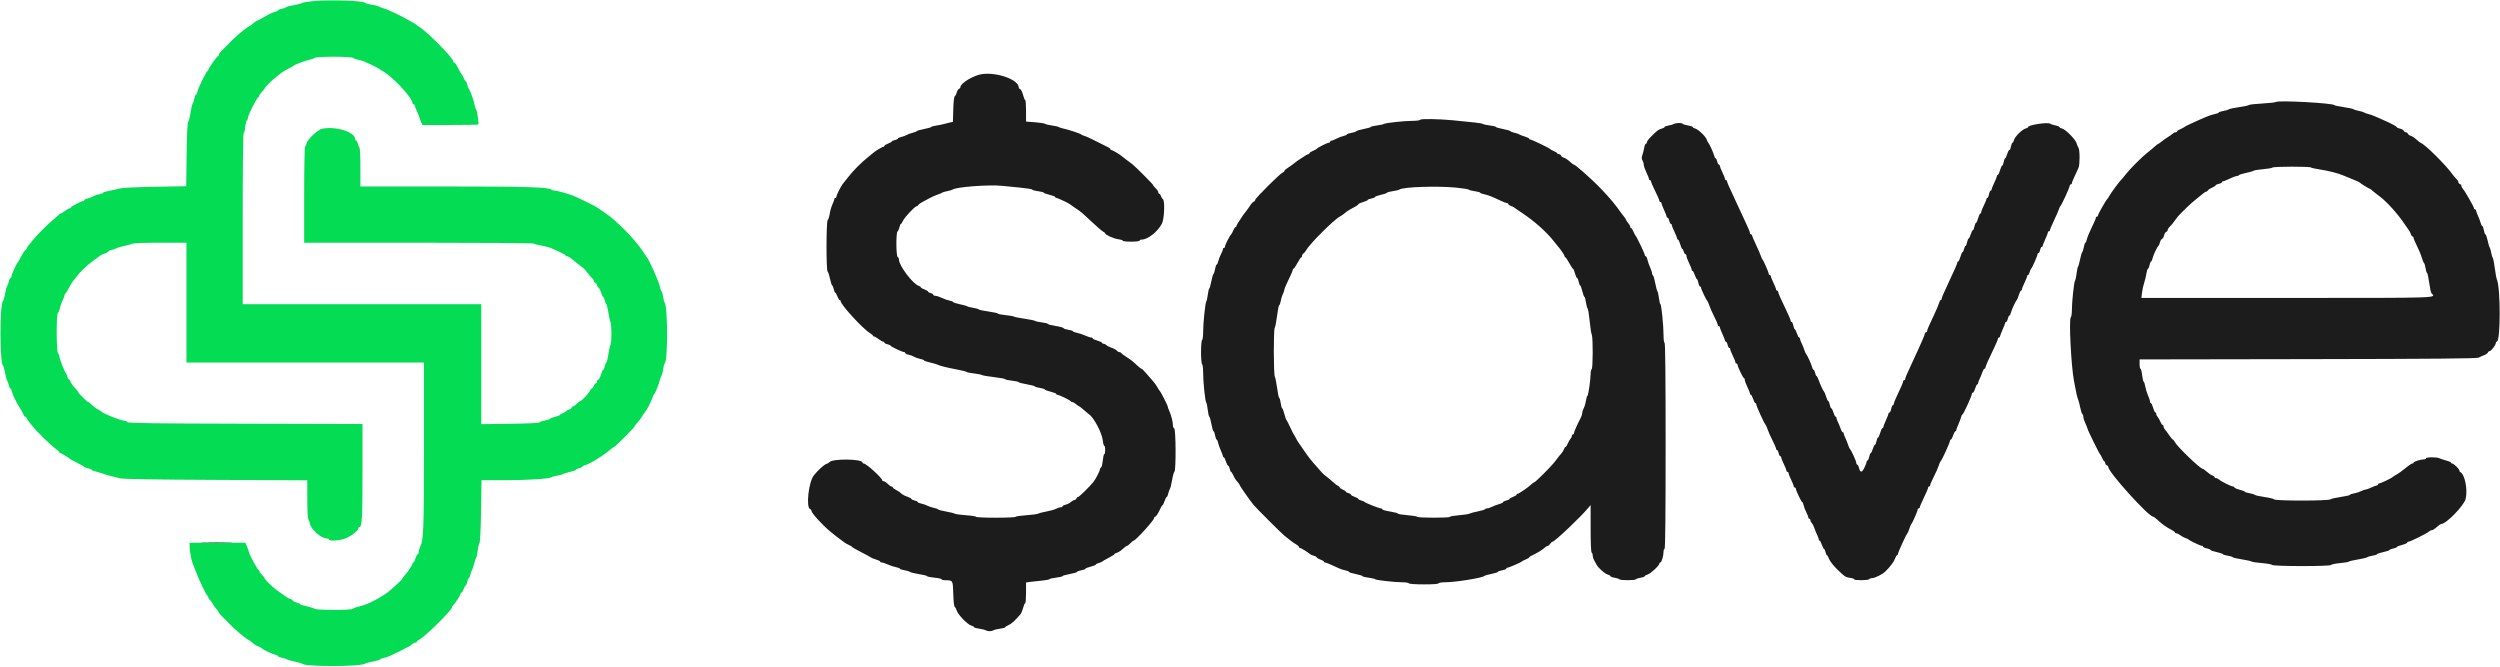 <svg id="svg" version="1.1" xmlns="http://www.w3.org/2000/svg" xmlns:xlink="http://www.w3.org/1999/xlink" width="400" height="106.776" viewBox="0, 0, 400,106.776"><g id="svgg"><path id="path0" d="M49.921 0.198 C 49.098 0.282,48.386 0.409,48.338 0.479 C 48.289 0.549,47.706 0.702,47.042 0.818 C 46.378 0.935,45.798 1.090,45.752 1.163 C 45.707 1.236,45.407 1.345,45.085 1.405 C 44.763 1.466,44.500 1.577,44.500 1.653 C 44.500 1.729,44.271 1.837,43.992 1.893 C 43.712 1.949,42.977 2.296,42.357 2.664 C 41.737 3.032,41.173 3.333,41.103 3.333 C 41.033 3.333,40.872 3.427,40.744 3.542 C 40.268 3.968,40.052 4.127,39.667 4.333 C 39.104 4.634,37.178 6.305,36.521 7.062 C 36.372 7.233,35.969 7.639,35.625 7.964 C 35.281 8.288,35.000 8.654,35.000 8.777 C 35.000 8.900,34.939 9.000,34.865 9.000 C 34.712 9.000,33.333 10.949,33.333 11.165 C 33.333 11.242,33.271 11.331,33.194 11.361 C 32.993 11.442,31.719 14.050,31.586 14.654 C 31.524 14.936,31.413 15.167,31.339 15.167 C 31.264 15.167,31.151 15.448,31.087 15.792 C 31.023 16.135,30.903 16.498,30.820 16.598 C 30.738 16.698,30.580 17.373,30.470 18.098 C 30.360 18.823,30.192 19.469,30.097 19.533 C 29.986 19.608,29.900 21.473,29.859 24.722 L 29.795 29.793 24.773 29.882 C 21.711 29.937,19.490 30.048,19.083 30.167 C 18.717 30.274,17.985 30.440,17.458 30.537 C 16.931 30.634,16.500 30.769,16.500 30.838 C 16.500 30.907,16.219 31.014,15.875 31.077 C 15.531 31.140,15.099 31.288,14.914 31.407 C 14.730 31.526,14.336 31.676,14.039 31.741 C 13.743 31.807,13.500 31.929,13.500 32.013 C 13.500 32.098,13.414 32.167,13.308 32.167 C 13.019 32.167,11.333 33.050,11.333 33.201 C 11.333 33.274,11.247 33.333,11.141 33.333 C 11.035 33.333,10.702 33.521,10.402 33.750 C 10.101 33.979,9.782 34.167,9.692 34.167 C 9.602 34.167,9.503 34.223,9.472 34.292 C 9.442 34.360,9.073 34.693,8.652 35.030 C 7.761 35.747,5.798 37.703,5.277 38.396 C 5.079 38.660,4.785 39.016,4.625 39.188 C 4.465 39.359,4.333 39.571,4.333 39.658 C 4.333 39.745,4.240 39.877,4.125 39.950 C 3.920 40.081,3.699 40.423,3.179 41.417 C 3.035 41.691,2.878 41.954,2.832 42.000 C 2.621 42.207,1.833 43.951,1.833 44.211 C 1.833 44.370,1.764 44.500,1.680 44.500 C 1.596 44.500,1.474 44.744,1.411 45.042 C 1.347 45.340,1.226 45.669,1.142 45.773 C 1.058 45.878,0.907 46.440,0.805 47.023 C 0.704 47.606,0.556 48.125,0.478 48.176 C -0.048 48.517,-0.048 58.149,0.478 58.491 C 0.556 58.542,0.704 59.060,0.805 59.643 C 0.907 60.227,1.058 60.789,1.142 60.893 C 1.226 60.998,1.347 61.327,1.411 61.625 C 1.474 61.923,1.590 62.167,1.667 62.167 C 1.744 62.167,1.858 62.402,1.922 62.689 C 2.042 63.238,2.562 64.295,3.264 65.417 C 3.493 65.783,3.724 66.215,3.777 66.375 C 3.829 66.535,3.941 66.667,4.025 66.667 C 4.109 66.667,4.225 66.792,4.284 66.946 C 4.343 67.099,4.509 67.353,4.654 67.509 C 4.798 67.666,5.049 67.971,5.210 68.189 C 5.739 68.901,8.068 71.193,8.792 71.714 C 9.181 71.994,9.500 72.285,9.500 72.362 C 9.500 72.438,9.572 72.500,9.659 72.500 C 9.799 72.500,10.785 73.095,11.250 73.459 C 11.342 73.531,11.867 73.814,12.417 74.087 C 12.967 74.360,13.441 74.637,13.470 74.703 C 13.500 74.769,13.781 74.871,14.095 74.930 C 14.410 74.989,14.667 75.096,14.667 75.169 C 14.667 75.241,15.060 75.394,15.542 75.509 C 16.023 75.624,16.529 75.779,16.667 75.852 C 16.804 75.926,17.292 76.069,17.750 76.169 C 18.208 76.270,18.883 76.434,19.250 76.535 C 19.700 76.658,24.664 76.739,34.542 76.784 L 49.167 76.852 49.167 79.916 C 49.167 81.601,49.233 83.021,49.314 83.072 C 49.396 83.122,49.511 83.421,49.570 83.736 C 49.756 84.731,51.393 86.167,52.341 86.167 C 52.520 86.167,52.667 86.242,52.667 86.333 C 52.667 86.598,54.167 86.518,55.111 86.204 C 56.021 85.901,57.333 84.926,57.333 84.554 C 57.333 84.432,57.401 84.333,57.484 84.333 C 57.924 84.333,58.000 83.035,58.000 75.563 L 58.000 67.843 39.222 67.796 C 24.381 67.760,20.430 67.706,20.375 67.542 C 20.337 67.427,20.164 67.333,19.992 67.333 C 19.396 67.333,16.444 66.163,16.167 65.817 C 16.121 65.760,15.858 65.597,15.583 65.456 C 15.308 65.314,14.902 65.004,14.679 64.766 C 14.457 64.528,14.211 64.333,14.133 64.333 C 13.949 64.333,12.500 62.886,12.500 62.702 C 12.500 62.625,12.280 62.352,12.012 62.095 C 11.744 61.838,11.435 61.411,11.325 61.147 C 11.216 60.883,11.068 60.667,10.998 60.667 C 10.927 60.667,10.818 60.461,10.755 60.210 C 10.692 59.959,10.589 59.715,10.526 59.668 C 10.346 59.534,9.500 57.359,9.500 57.030 C 9.500 56.867,9.406 56.640,9.292 56.525 C 9.007 56.240,8.993 50.210,9.276 50.035 C 9.383 49.970,9.522 49.634,9.587 49.289 C 9.652 48.945,9.846 48.386,10.019 48.046 C 10.192 47.707,10.333 47.339,10.333 47.229 C 10.333 47.118,10.390 47.003,10.458 46.972 C 10.527 46.942,10.802 46.504,11.070 46.000 C 11.338 45.496,11.604 45.046,11.662 45.000 C 11.720 44.954,11.989 44.619,12.259 44.256 C 12.899 43.396,13.861 42.485,15.000 41.662 C 15.504 41.297,16.004 40.927,16.111 40.840 C 16.217 40.752,16.496 40.632,16.729 40.574 C 16.962 40.515,17.240 40.362,17.347 40.234 C 17.454 40.105,17.663 40.000,17.812 39.999 C 17.961 39.998,18.286 39.892,18.535 39.762 C 18.783 39.633,19.420 39.439,19.951 39.332 C 20.482 39.225,21.047 39.069,21.206 38.986 C 21.365 38.902,23.371 38.833,25.664 38.833 L 29.833 38.833 29.833 48.417 L 29.833 58.000 48.833 58.000 L 67.833 58.000 67.833 71.343 C 67.833 84.719,67.769 86.446,67.237 87.466 C 67.108 87.714,67.002 88.085,67.001 88.292 C 67.000 88.498,66.928 88.667,66.840 88.667 C 66.752 88.667,66.590 88.967,66.480 89.333 C 66.370 89.700,66.217 90.000,66.140 90.000 C 66.063 90.000,66.000 90.072,66.000 90.159 C 66.000 90.378,65.273 91.484,64.758 92.048 C 64.524 92.304,64.333 92.563,64.333 92.624 C 64.333 92.716,63.484 93.535,62.500 94.391 C 61.267 95.463,58.875 96.728,57.517 97.025 C 57.004 97.137,56.530 97.309,56.464 97.406 C 56.299 97.652,50.632 97.647,50.317 97.400 C 50.189 97.299,49.615 97.120,49.042 97.002 C 48.469 96.884,48.000 96.729,48.000 96.657 C 48.000 96.585,47.780 96.478,47.512 96.419 C 47.243 96.360,46.934 96.204,46.824 96.073 C 46.715 95.941,46.541 95.833,46.437 95.833 C 46.273 95.833,45.581 95.380,44.196 94.367 C 43.581 93.916,42.333 92.676,42.333 92.515 C 42.333 92.434,42.147 92.192,41.920 91.976 C 41.692 91.760,41.504 91.490,41.503 91.375 C 41.501 91.260,41.436 91.167,41.358 91.167 C 41.204 91.167,39.833 88.628,39.833 88.343 C 39.833 88.247,39.703 87.868,39.544 87.501 L 39.255 86.833 34.794 86.833 L 30.333 86.833 30.333 87.394 C 30.333 88.067,30.609 89.620,30.810 90.083 C 30.890 90.267,31.122 90.867,31.325 91.417 C 31.811 92.731,33.013 95.235,33.192 95.306 C 33.270 95.336,33.333 95.464,33.333 95.589 C 33.333 95.714,33.427 95.877,33.542 95.950 C 33.657 96.023,33.860 96.296,33.994 96.556 C 34.129 96.816,34.410 97.214,34.619 97.440 C 34.829 97.666,35.000 97.910,35.000 97.982 C 35.000 98.054,35.281 98.379,35.625 98.703 C 35.969 99.027,36.373 99.433,36.523 99.605 C 37.205 100.386,39.110 102.036,39.684 102.342 C 40.046 102.536,40.256 102.690,40.722 103.103 C 40.838 103.206,41.097 103.342,41.298 103.406 C 41.500 103.470,41.759 103.611,41.874 103.719 C 42.157 103.986,43.476 104.617,44.042 104.757 C 44.294 104.819,44.500 104.928,44.500 105.000 C 44.500 105.071,44.781 105.182,45.125 105.246 C 45.469 105.311,45.825 105.425,45.917 105.500 C 46.008 105.575,46.571 105.735,47.167 105.855 C 47.762 105.974,48.289 106.126,48.337 106.193 C 48.700 106.696,57.765 106.687,58.406 106.183 C 58.504 106.107,59.090 105.951,59.708 105.836 C 60.327 105.722,60.833 105.572,60.833 105.502 C 60.833 105.432,61.077 105.328,61.375 105.270 C 61.927 105.164,62.169 105.063,63.895 104.225 C 65.291 103.547,65.717 103.306,65.969 103.055 C 66.091 102.933,66.298 102.833,66.429 102.833 C 66.560 102.833,66.667 102.771,66.667 102.695 C 66.667 102.619,66.869 102.450,67.116 102.320 C 68.069 101.818,72.333 97.595,72.333 97.152 C 72.333 97.082,72.427 96.925,72.542 96.804 C 72.930 96.393,73.667 95.233,73.667 95.033 C 73.667 94.923,73.737 94.833,73.823 94.833 C 73.908 94.833,74.073 94.571,74.189 94.250 C 74.305 93.929,74.457 93.667,74.526 93.667 C 74.595 93.667,74.701 93.404,74.761 93.083 C 74.821 92.763,74.931 92.500,75.005 92.500 C 75.079 92.500,75.192 92.256,75.256 91.958 C 75.320 91.660,75.433 91.341,75.507 91.248 C 75.581 91.155,75.733 90.705,75.845 90.248 C 75.957 89.791,76.110 89.337,76.186 89.239 C 76.261 89.141,76.373 88.616,76.434 88.072 C 76.495 87.528,76.623 86.985,76.719 86.864 C 76.826 86.729,76.921 84.766,76.968 81.739 L 77.044 76.833 80.730 76.833 C 84.418 76.833,87.910 76.608,88.241 76.350 C 88.337 76.274,88.750 76.161,89.158 76.099 C 89.566 76.036,89.979 75.926,90.075 75.854 C 90.171 75.782,90.681 75.623,91.208 75.501 C 91.735 75.380,92.167 75.223,92.167 75.153 C 92.167 75.084,92.392 74.977,92.667 74.917 C 92.942 74.856,93.167 74.746,93.167 74.671 C 93.167 74.597,93.368 74.486,93.614 74.424 C 94.426 74.220,96.604 72.854,97.875 71.753 C 98.035 71.614,98.213 71.500,98.270 71.500 C 98.409 71.500,101.500 68.417,101.500 68.277 C 101.500 68.216,101.631 68.022,101.792 67.845 C 102.254 67.336,102.421 67.114,102.933 66.324 C 103.197 65.917,103.453 65.546,103.501 65.500 C 103.647 65.360,104.500 63.532,104.500 63.358 C 104.500 63.268,104.556 63.169,104.625 63.139 C 104.777 63.071,105.440 61.443,105.599 60.750 C 105.661 60.475,105.777 60.167,105.856 60.067 C 105.935 59.966,106.049 59.516,106.109 59.067 C 106.169 58.617,106.279 58.210,106.353 58.160 C 106.862 57.824,106.858 49.070,106.349 48.427 C 106.272 48.330,106.157 47.895,106.095 47.462 C 106.032 47.029,105.919 46.636,105.843 46.589 C 105.767 46.542,105.656 46.244,105.596 45.926 C 105.447 45.133,103.852 41.509,103.501 41.167 C 103.454 41.121,103.146 40.671,102.817 40.167 C 101.580 38.276,98.645 35.291,96.833 34.083 C 96.146 33.625,95.546 33.212,95.500 33.166 C 95.405 33.069,92.669 31.719,91.917 31.397 C 91.139 31.064,89.150 30.500,88.755 30.500 C 88.560 30.500,88.329 30.429,88.242 30.343 C 87.841 29.946,84.060 29.833,71.149 29.833 L 57.667 29.833 57.667 26.760 C 57.667 25.061,57.598 23.644,57.513 23.591 C 57.428 23.539,57.310 23.272,57.250 22.998 C 57.189 22.724,57.071 22.500,56.987 22.500 C 56.902 22.500,56.833 22.400,56.833 22.278 C 56.833 21.122,53.768 20.155,51.526 20.603 C 50.875 20.733,49.231 22.260,49.077 22.877 C 49.015 23.130,48.896 23.378,48.815 23.428 C 48.732 23.479,48.667 26.888,48.667 31.177 L 48.667 38.833 66.967 38.833 C 77.032 38.833,85.338 38.896,85.425 38.973 C 85.512 39.050,86.077 39.200,86.681 39.306 C 87.285 39.411,87.997 39.603,88.264 39.731 C 88.531 39.859,89.144 40.140,89.625 40.356 C 90.106 40.572,90.500 40.805,90.500 40.874 C 90.500 40.943,90.601 41.000,90.724 41.000 C 90.848 41.000,91.111 41.131,91.309 41.292 C 91.508 41.452,91.860 41.733,92.093 41.917 C 92.326 42.100,92.682 42.388,92.883 42.556 C 93.085 42.725,93.325 42.912,93.418 42.973 C 93.510 43.034,93.806 43.383,94.075 43.750 C 94.345 44.117,94.663 44.477,94.782 44.550 C 94.902 44.623,95.000 44.794,95.000 44.930 C 95.000 45.066,95.112 45.220,95.250 45.273 C 95.388 45.326,95.500 45.464,95.500 45.581 C 95.500 45.697,95.612 45.886,95.749 45.999 C 95.886 46.113,96.086 46.497,96.192 46.853 C 96.299 47.209,96.443 47.500,96.513 47.500 C 96.583 47.500,96.693 47.744,96.758 48.042 C 96.822 48.340,96.937 48.623,97.013 48.672 C 97.089 48.720,97.235 49.320,97.338 50.005 C 97.440 50.690,97.594 51.380,97.679 51.539 C 97.877 51.910,97.881 54.745,97.684 55.127 C 97.602 55.286,97.450 55.976,97.345 56.660 C 97.241 57.344,97.093 57.944,97.015 57.994 C 96.938 58.043,96.822 58.327,96.758 58.625 C 96.693 58.923,96.581 59.167,96.508 59.167 C 96.436 59.167,96.284 59.499,96.170 59.906 C 96.056 60.313,95.859 60.685,95.731 60.734 C 95.604 60.783,95.500 60.938,95.500 61.078 C 95.500 61.218,95.423 61.333,95.329 61.333 C 95.235 61.333,95.087 61.521,95.000 61.750 C 94.913 61.979,94.770 62.167,94.682 62.167 C 94.594 62.167,94.479 62.298,94.427 62.458 C 94.309 62.819,93.071 64.167,92.858 64.167 C 92.772 64.167,92.525 64.353,92.309 64.580 C 92.093 64.808,91.831 64.996,91.726 64.997 C 91.621 64.999,91.492 65.112,91.440 65.250 C 91.387 65.387,91.240 65.500,91.114 65.500 C 90.988 65.500,90.711 65.650,90.500 65.833 C 90.289 66.017,90.015 66.167,89.891 66.167 C 89.768 66.167,89.667 66.235,89.667 66.318 C 89.667 66.401,89.292 66.565,88.833 66.683 C 88.375 66.800,88.000 66.951,88.000 67.017 C 88.000 67.083,87.681 67.190,87.292 67.254 C 86.902 67.318,86.478 67.456,86.350 67.561 C 86.192 67.688,84.634 67.769,81.558 67.807 L 77.000 67.865 77.000 58.266 L 77.000 48.667 57.917 48.667 L 38.833 48.667 38.833 35.000 C 38.833 27.351,38.897 21.333,38.978 21.333 C 39.058 21.333,39.174 20.886,39.236 20.338 C 39.298 19.791,39.420 19.299,39.508 19.245 C 39.595 19.191,39.667 19.003,39.667 18.828 C 39.667 18.459,41.117 15.611,41.347 15.528 C 41.431 15.497,41.501 15.385,41.503 15.278 C 41.504 15.171,41.692 14.907,41.920 14.691 C 42.147 14.475,42.333 14.240,42.333 14.169 C 42.333 13.990,43.532 12.807,44.291 12.237 C 44.635 11.979,44.954 11.726,45.000 11.675 C 45.092 11.574,45.645 11.250,46.417 10.845 C 46.691 10.701,46.954 10.545,47.000 10.498 C 47.165 10.330,48.929 9.670,49.500 9.563 C 49.821 9.502,50.189 9.370,50.317 9.268 C 50.642 9.012,56.198 9.015,56.516 9.272 C 56.645 9.376,57.012 9.512,57.333 9.574 C 57.654 9.636,58.067 9.749,58.250 9.825 C 59.008 10.142,60.589 10.921,60.667 11.016 C 60.712 11.072,60.946 11.223,61.186 11.351 C 62.756 12.187,66.000 15.655,66.000 16.496 C 66.000 16.590,66.075 16.667,66.167 16.667 C 66.258 16.667,66.333 16.739,66.333 16.828 C 66.333 16.917,66.521 17.400,66.750 17.901 C 66.979 18.402,67.167 18.877,67.167 18.956 C 67.167 19.035,67.260 19.302,67.375 19.549 L 67.583 19.997 72.014 19.999 C 74.451 19.999,76.482 19.963,76.527 19.917 C 76.648 19.796,76.332 17.603,76.178 17.502 C 76.107 17.455,75.996 17.117,75.932 16.750 C 75.812 16.063,75.168 14.315,74.981 14.167 C 74.923 14.121,74.822 13.840,74.758 13.542 C 74.693 13.244,74.589 13.000,74.527 13.000 C 74.465 13.000,74.309 12.756,74.179 12.458 C 74.049 12.160,73.898 11.879,73.843 11.833 C 73.788 11.787,73.647 11.563,73.530 11.333 C 73.005 10.306,72.805 10.000,72.658 10.000 C 72.571 10.000,72.500 9.904,72.500 9.786 C 72.500 9.250,68.235 4.954,67.019 4.264 C 66.871 4.180,66.712 4.062,66.667 4.002 C 66.621 3.942,66.471 3.838,66.333 3.772 C 66.196 3.705,65.783 3.469,65.417 3.247 C 64.397 2.631,61.649 1.333,61.363 1.333 C 61.276 1.333,60.999 1.227,60.747 1.096 C 60.496 0.965,59.906 0.806,59.437 0.742 C 58.967 0.679,58.545 0.566,58.498 0.493 C 58.246 0.097,52.754 -0.092,49.921 0.198 " stroke="none" fill="#04dc54" fill-rule="evenodd"></path><path id="path1" d="M157.167 11.848 C 155.832 12.020,153.667 13.306,153.667 13.928 C 153.667 14.040,153.564 14.170,153.438 14.219 C 153.312 14.267,153.156 14.518,153.092 14.777 C 153.027 15.035,152.886 15.301,152.778 15.367 C 152.653 15.445,152.562 16.201,152.524 17.495 L 152.465 19.502 152.024 19.590 C 151.782 19.639,151.358 19.746,151.083 19.828 C 150.808 19.911,150.227 20.029,149.792 20.092 C 149.356 20.154,149.000 20.254,149.000 20.314 C 149.000 20.375,148.496 20.520,147.880 20.636 C 147.264 20.753,146.720 20.911,146.672 20.987 C 146.623 21.063,146.322 21.182,146.002 21.251 C 145.683 21.320,145.270 21.472,145.086 21.589 C 144.901 21.705,144.506 21.851,144.208 21.914 C 143.910 21.976,143.667 22.090,143.667 22.167 C 143.667 22.244,143.442 22.356,143.167 22.417 C 142.892 22.477,142.667 22.580,142.667 22.646 C 142.667 22.712,142.404 22.861,142.083 22.977 C 141.762 23.093,141.500 23.258,141.500 23.344 C 141.500 23.430,141.410 23.500,141.301 23.500 C 141.132 23.500,139.929 24.236,139.667 24.500 C 139.621 24.546,139.246 24.855,138.833 25.188 C 137.722 26.084,136.595 27.218,135.745 28.294 C 135.329 28.820,134.916 29.342,134.826 29.454 C 134.525 29.828,133.833 31.213,133.833 31.441 C 133.833 31.565,133.758 31.667,133.667 31.667 C 133.575 31.667,133.500 31.746,133.500 31.842 C 133.500 31.939,133.357 32.333,133.182 32.717 C 133.008 33.102,132.810 33.792,132.743 34.250 C 132.675 34.708,132.537 35.137,132.435 35.202 C 132.188 35.361,132.175 43.293,132.421 43.464 C 132.515 43.530,132.683 44.028,132.794 44.572 C 132.905 45.116,133.062 45.603,133.143 45.655 C 133.225 45.707,133.344 45.994,133.409 46.292 C 133.474 46.590,133.580 46.833,133.646 46.833 C 133.712 46.833,133.861 47.096,133.977 47.417 C 134.093 47.737,134.258 48.000,134.344 48.000 C 134.430 48.000,134.500 48.078,134.500 48.174 C 134.500 48.737,138.063 52.624,139.189 53.290 C 139.452 53.445,139.667 53.631,139.667 53.703 C 139.667 53.775,139.747 53.833,139.844 53.833 C 139.942 53.833,140.268 54.021,140.569 54.250 C 140.869 54.479,141.201 54.667,141.307 54.667 C 141.413 54.667,141.500 54.736,141.500 54.820 C 141.500 54.904,141.725 55.023,142.000 55.083 C 142.275 55.144,142.500 55.250,142.500 55.318 C 142.500 55.452,144.379 56.333,144.664 56.333 C 144.757 56.333,144.833 56.402,144.833 56.487 C 144.833 56.571,145.077 56.691,145.375 56.753 C 145.673 56.815,146.074 56.966,146.267 57.088 C 146.460 57.209,146.891 57.360,147.226 57.423 C 147.560 57.486,147.833 57.592,147.833 57.659 C 147.833 57.726,148.261 57.876,148.783 57.993 C 149.306 58.110,149.850 58.267,149.992 58.341 C 150.357 58.534,151.519 58.823,153.167 59.131 C 153.946 59.277,154.621 59.448,154.667 59.512 C 154.712 59.575,155.237 59.681,155.833 59.749 C 156.429 59.816,156.992 59.929,157.083 60.000 C 157.175 60.071,158.056 60.224,159.042 60.339 C 160.027 60.454,160.833 60.604,160.833 60.671 C 160.833 60.739,161.321 60.847,161.917 60.911 C 162.512 60.974,163.000 61.081,163.000 61.147 C 163.000 61.214,163.561 61.363,164.247 61.478 C 164.932 61.593,165.531 61.749,165.578 61.824 C 165.624 61.900,166.001 62.012,166.415 62.074 C 166.828 62.136,167.167 62.246,167.167 62.317 C 167.167 62.388,167.579 62.546,168.083 62.667 C 168.587 62.788,169.000 62.950,169.000 63.027 C 169.000 63.104,169.080 63.167,169.177 63.167 C 169.443 63.167,171.242 64.036,171.306 64.195 C 171.336 64.271,171.456 64.333,171.572 64.333 C 171.688 64.333,171.955 64.483,172.167 64.667 C 172.378 64.850,172.596 65.000,172.651 65.000 C 172.705 65.000,173.050 65.269,173.417 65.596 C 173.783 65.924,174.161 66.243,174.256 66.305 C 175.012 66.796,176.300 69.240,176.443 70.454 C 176.499 70.938,176.611 71.333,176.690 71.333 C 176.769 71.333,176.833 71.633,176.833 72.000 C 176.833 72.367,176.769 72.667,176.690 72.667 C 176.612 72.667,176.499 73.135,176.439 73.708 C 176.379 74.281,176.256 74.775,176.165 74.806 C 176.074 74.836,176.000 74.956,176.000 75.072 C 176.000 75.309,175.285 76.704,174.961 77.099 C 174.288 77.919,172.677 79.500,172.514 79.500 C 172.409 79.500,172.280 79.613,172.227 79.750 C 172.174 79.887,172.038 80.000,171.924 80.000 C 171.811 80.000,171.550 80.145,171.345 80.323 C 171.140 80.501,170.754 80.694,170.486 80.753 C 170.219 80.812,170.000 80.929,170.000 81.013 C 170.000 81.098,169.869 81.167,169.708 81.168 C 169.548 81.168,169.208 81.277,168.954 81.410 C 168.699 81.543,168.024 81.735,167.454 81.837 C 166.883 81.939,166.287 82.092,166.129 82.177 C 165.971 82.262,165.090 82.380,164.171 82.441 C 163.252 82.501,162.500 82.614,162.500 82.692 C 162.500 82.770,161.075 82.833,159.333 82.833 C 157.592 82.833,156.167 82.769,156.167 82.691 C 156.167 82.613,155.440 82.498,154.552 82.436 C 153.664 82.373,152.858 82.262,152.760 82.188 C 152.663 82.114,152.040 81.959,151.376 81.845 C 150.711 81.730,150.131 81.577,150.086 81.504 C 150.041 81.431,149.744 81.322,149.426 81.263 C 149.108 81.203,148.638 81.045,148.382 80.911 C 148.126 80.778,147.673 80.622,147.375 80.566 C 147.077 80.509,146.833 80.402,146.833 80.328 C 146.833 80.254,146.608 80.144,146.333 80.083 C 146.058 80.023,145.833 79.910,145.833 79.833 C 145.833 79.756,145.554 79.600,145.213 79.488 C 144.872 79.375,144.499 79.201,144.385 79.100 C 143.985 78.746,143.746 78.581,143.292 78.347 C 143.040 78.217,142.833 78.048,142.833 77.972 C 142.833 77.896,142.740 77.832,142.625 77.830 C 142.510 77.829,142.240 77.641,142.024 77.414 C 141.808 77.186,141.527 77.000,141.399 77.000 C 141.271 77.000,141.167 76.940,141.167 76.867 C 141.167 76.500,138.615 74.167,138.214 74.167 C 138.096 74.167,138.000 74.098,138.000 74.014 C 138.000 73.401,133.076 73.356,132.684 73.965 C 132.629 74.051,132.404 74.178,132.185 74.246 C 131.843 74.353,130.853 75.261,130.223 76.047 C 129.373 77.106,128.922 81.224,129.630 81.460 C 129.742 81.497,129.833 81.619,129.833 81.730 C 129.833 82.083,131.571 83.998,132.838 85.041 C 133.708 85.757,134.165 86.113,134.497 86.333 C 134.705 86.471,134.959 86.663,135.062 86.760 C 135.165 86.858,135.494 87.045,135.792 87.176 C 136.090 87.307,136.333 87.458,136.333 87.510 C 136.333 87.562,136.990 87.938,137.792 88.344 C 138.594 88.751,139.287 89.131,139.333 89.190 C 139.379 89.249,139.735 89.392,140.125 89.508 C 140.515 89.624,140.833 89.783,140.833 89.860 C 140.833 89.937,140.950 90.000,141.092 90.000 C 141.235 90.000,141.666 90.143,142.051 90.318 C 142.435 90.493,143.031 90.689,143.375 90.753 C 143.719 90.818,144.000 90.927,144.000 90.997 C 144.000 91.067,144.315 91.174,144.700 91.236 C 145.085 91.298,145.485 91.419,145.590 91.505 C 145.694 91.592,146.354 91.752,147.056 91.861 C 147.759 91.970,148.333 92.117,148.333 92.186 C 148.333 92.256,148.858 92.365,149.500 92.428 C 150.142 92.491,150.667 92.608,150.667 92.688 C 150.667 92.768,150.910 92.834,151.208 92.836 C 152.475 92.841,152.459 92.815,152.525 95.021 C 152.562 96.304,152.653 97.055,152.778 97.133 C 152.886 97.199,153.025 97.459,153.088 97.710 C 153.237 98.302,154.836 99.953,155.398 100.094 C 155.638 100.154,155.833 100.265,155.833 100.341 C 155.833 100.417,156.190 100.526,156.625 100.582 C 157.060 100.638,157.547 100.755,157.706 100.842 C 158.076 101.044,158.591 101.044,158.961 100.842 C 159.120 100.755,159.606 100.638,160.042 100.582 C 160.477 100.526,160.833 100.427,160.833 100.364 C 160.833 100.300,161.077 100.142,161.375 100.011 C 161.840 99.808,162.443 99.257,163.290 98.261 C 163.404 98.127,163.588 97.676,163.699 97.259 C 163.811 96.842,163.962 96.500,164.035 96.500 C 164.107 96.500,164.167 95.757,164.167 94.848 L 164.167 93.196 164.792 93.105 C 165.135 93.055,165.961 92.966,166.626 92.907 C 167.291 92.848,167.872 92.739,167.917 92.666 C 167.962 92.593,168.450 92.481,169.000 92.417 C 169.550 92.353,170.000 92.245,170.000 92.177 C 170.000 92.109,170.525 91.960,171.167 91.845 C 171.808 91.730,172.333 91.575,172.333 91.500 C 172.333 91.424,172.633 91.312,173.000 91.250 C 173.367 91.188,173.667 91.076,173.667 91.002 C 173.667 90.928,174.042 90.777,174.500 90.667 C 174.958 90.557,175.333 90.407,175.333 90.335 C 175.333 90.262,175.539 90.151,175.790 90.088 C 176.041 90.025,176.285 89.923,176.332 89.862 C 176.378 89.800,176.848 89.528,177.375 89.256 C 177.902 88.984,178.333 88.711,178.333 88.649 C 178.333 88.587,178.502 88.493,178.708 88.441 C 178.915 88.388,179.332 88.118,179.635 87.839 C 179.939 87.561,180.250 87.333,180.326 87.333 C 180.403 87.333,180.642 87.147,180.858 86.920 C 181.073 86.692,181.309 86.504,181.381 86.503 C 181.694 86.496,184.667 83.219,184.667 82.881 C 184.667 82.763,184.738 82.667,184.824 82.667 C 184.983 82.667,185.317 82.142,185.700 81.292 C 185.813 81.040,185.953 80.833,186.010 80.833 C 186.067 80.833,186.212 80.533,186.333 80.167 C 186.454 79.800,186.610 79.500,186.680 79.500 C 186.750 79.500,186.859 79.256,186.923 78.958 C 186.986 78.660,187.103 78.337,187.181 78.239 C 187.260 78.141,187.417 77.503,187.531 76.822 C 187.645 76.141,187.815 75.530,187.910 75.465 C 188.175 75.282,188.141 68.630,187.874 68.541 C 187.760 68.503,187.666 68.272,187.666 68.028 C 187.665 67.482,187.393 66.428,187.073 65.725 C 186.941 65.436,186.833 65.128,186.833 65.040 C 186.833 64.851,185.686 62.622,185.526 62.500 C 185.466 62.454,185.306 62.204,185.172 61.943 C 185.037 61.683,184.700 61.219,184.422 60.912 C 184.144 60.606,183.659 60.050,183.343 59.677 C 183.028 59.305,182.712 59.000,182.640 59.000 C 182.569 59.000,182.253 58.756,181.937 58.458 C 181.203 57.766,181.054 57.649,180.158 57.066 C 179.750 56.800,179.392 56.527,179.361 56.458 C 179.331 56.390,179.208 56.333,179.090 56.333 C 178.971 56.333,178.784 56.225,178.674 56.092 C 178.564 55.959,178.200 55.760,177.866 55.650 C 177.532 55.540,177.158 55.349,177.034 55.225 C 176.911 55.101,176.702 55.000,176.571 55.000 C 176.440 55.000,176.333 54.935,176.333 54.855 C 176.333 54.775,175.996 54.615,175.583 54.500 C 175.171 54.385,174.833 54.225,174.833 54.145 C 174.833 54.065,174.717 54.000,174.574 54.000 C 174.432 54.000,174.000 53.857,173.616 53.682 C 173.231 53.507,172.635 53.311,172.292 53.247 C 171.948 53.182,171.667 53.071,171.667 53.000 C 171.667 52.929,171.329 52.821,170.917 52.759 C 170.504 52.697,170.167 52.581,170.167 52.502 C 170.167 52.423,169.604 52.267,168.917 52.156 C 168.229 52.045,167.667 51.898,167.667 51.830 C 167.667 51.761,167.235 51.652,166.708 51.586 C 166.181 51.521,165.675 51.409,165.583 51.337 C 165.492 51.265,164.742 51.111,163.917 50.994 C 163.092 50.877,162.342 50.726,162.250 50.659 C 162.158 50.592,161.540 50.484,160.875 50.418 C 160.210 50.353,159.667 50.243,159.667 50.173 C 159.667 50.104,158.992 49.955,158.168 49.842 C 157.343 49.730,156.631 49.578,156.586 49.505 C 156.541 49.432,156.147 49.319,155.710 49.254 C 155.274 49.189,154.842 49.079,154.750 49.009 C 154.658 48.940,154.115 48.787,153.542 48.669 C 152.969 48.551,152.500 48.398,152.500 48.329 C 152.500 48.260,152.249 48.157,151.942 48.099 C 151.636 48.042,151.077 47.846,150.700 47.664 C 150.324 47.482,149.862 47.333,149.675 47.333 C 149.487 47.333,149.333 47.260,149.333 47.170 C 149.333 47.080,149.146 46.959,148.917 46.902 C 148.688 46.844,148.500 46.735,148.500 46.659 C 148.500 46.584,148.237 46.427,147.917 46.311 C 147.596 46.195,147.333 46.045,147.333 45.978 C 147.333 45.911,147.202 45.814,147.042 45.763 C 146.071 45.455,143.833 42.509,143.833 41.539 C 143.833 41.349,143.744 41.165,143.636 41.129 C 143.369 41.040,143.342 37.202,143.606 37.034 C 143.708 36.970,143.844 36.673,143.909 36.375 C 143.974 36.077,144.077 35.833,144.139 35.833 C 144.201 35.833,144.354 35.603,144.479 35.321 C 144.719 34.779,146.389 33.000,146.658 33.000 C 146.745 33.000,146.877 32.905,146.950 32.788 C 147.023 32.672,147.271 32.483,147.500 32.369 C 147.729 32.256,148.238 31.981,148.630 31.759 C 149.022 31.538,149.622 31.266,149.963 31.156 C 150.304 31.046,150.658 30.898,150.750 30.827 C 150.842 30.755,151.217 30.643,151.583 30.577 C 151.950 30.511,152.325 30.400,152.417 30.330 C 152.967 29.914,158.240 29.516,160.333 29.733 C 160.929 29.794,162.260 29.926,163.292 30.026 C 164.323 30.125,165.167 30.267,165.167 30.341 C 165.167 30.415,165.579 30.528,166.083 30.591 C 166.587 30.654,167.000 30.759,167.000 30.826 C 167.000 30.892,167.412 31.046,167.917 31.167 C 168.421 31.288,168.833 31.450,168.833 31.527 C 168.833 31.604,168.920 31.667,169.025 31.667 C 169.213 31.667,171.003 32.503,171.167 32.667 C 171.213 32.713,171.588 32.976,172.000 33.250 C 173.013 33.925,172.975 33.893,174.685 35.500 C 175.515 36.279,176.338 36.984,176.513 37.067 C 176.689 37.150,176.833 37.274,176.833 37.342 C 176.833 37.571,178.189 38.176,178.932 38.278 C 179.336 38.333,179.667 38.443,179.667 38.523 C 179.667 38.602,180.267 38.667,181.000 38.667 C 181.778 38.667,182.333 38.597,182.333 38.500 C 182.333 38.408,182.486 38.333,182.672 38.333 C 183.649 38.333,185.256 37.059,185.917 35.761 C 186.296 35.015,186.405 32.087,186.062 31.867 C 185.961 31.803,185.826 31.581,185.761 31.375 C 185.697 31.169,185.574 31.000,185.489 31.000 C 185.403 31.000,185.333 30.895,185.333 30.767 C 185.333 30.640,185.147 30.358,184.920 30.142 C 184.692 29.927,184.504 29.690,184.503 29.617 C 184.500 29.492,181.637 26.618,181.144 26.245 C 181.019 26.151,180.617 25.851,180.250 25.579 C 179.883 25.308,179.546 25.047,179.500 24.999 C 179.288 24.781,177.988 24.000,177.837 24.000 C 177.743 24.000,177.667 23.943,177.667 23.873 C 177.667 23.803,177.521 23.672,177.343 23.581 C 174.879 22.329,173.847 21.834,173.500 21.738 C 173.271 21.674,173.046 21.576,173.000 21.519 C 172.888 21.382,170.897 20.719,170.167 20.576 C 169.846 20.513,169.508 20.404,169.417 20.333 C 169.325 20.262,168.837 20.150,168.333 20.083 C 167.829 20.017,167.336 19.897,167.237 19.818 C 167.138 19.738,166.407 19.623,165.612 19.562 L 164.167 19.451 164.167 17.725 C 164.167 16.776,164.106 16.000,164.032 16.000 C 163.957 16.000,163.802 15.631,163.686 15.180 C 163.571 14.729,163.369 14.319,163.238 14.268 C 163.107 14.218,163.000 14.095,163.000 13.994 C 163.000 12.779,159.615 11.533,157.167 11.848 M364.167 16.312 C 364.029 16.391,363.020 16.504,361.925 16.564 C 360.829 16.623,359.892 16.730,359.842 16.802 C 359.791 16.873,359.077 17.026,358.255 17.143 C 357.433 17.259,356.679 17.421,356.580 17.503 C 356.481 17.585,356.085 17.702,355.700 17.764 C 355.315 17.826,355.000 17.933,355.000 18.003 C 355.000 18.073,354.719 18.182,354.375 18.247 C 354.031 18.311,353.412 18.511,353.000 18.691 C 352.587 18.871,352.100 19.083,351.917 19.162 C 350.648 19.711,349.571 20.229,349.500 20.324 C 349.454 20.385,349.173 20.534,348.875 20.655 C 348.577 20.775,348.333 20.940,348.333 21.020 C 348.333 21.101,348.226 21.167,348.095 21.167 C 347.964 21.167,347.758 21.263,347.637 21.381 C 347.516 21.499,347.151 21.758,346.826 21.957 C 346.501 22.156,346.058 22.472,345.842 22.659 C 345.626 22.847,345.402 23.000,345.345 23.000 C 345.288 23.000,344.997 23.223,344.698 23.496 C 344.399 23.769,343.886 24.197,343.559 24.447 C 342.748 25.065,340.695 27.126,340.090 27.929 C 339.819 28.289,339.512 28.658,339.408 28.750 C 339.117 29.006,337.745 30.864,337.501 31.333 C 337.381 31.563,337.232 31.787,337.169 31.833 C 336.982 31.970,335.667 34.293,335.667 34.487 C 335.667 34.586,335.592 34.667,335.500 34.667 C 335.408 34.667,335.333 34.760,335.332 34.875 C 335.332 34.990,335.032 35.683,334.667 36.417 C 334.301 37.150,333.956 37.994,333.899 38.292 C 333.842 38.590,333.736 38.833,333.663 38.833 C 333.589 38.833,333.476 39.152,333.411 39.542 C 333.346 39.931,333.233 40.288,333.161 40.334 C 333.089 40.380,332.932 40.905,332.812 41.501 C 332.692 42.096,332.546 42.621,332.486 42.667 C 332.427 42.712,332.324 43.200,332.256 43.750 C 332.189 44.300,332.074 44.825,332.000 44.917 C 331.839 45.115,331.500 48.333,331.500 49.662 C 331.500 50.178,331.421 50.679,331.325 50.775 C 331.008 51.092,331.374 58.437,331.830 60.917 C 332.183 62.836,332.353 63.602,332.497 63.917 C 332.581 64.100,332.733 64.680,332.836 65.205 C 332.938 65.731,333.092 66.204,333.178 66.257 C 333.263 66.310,333.336 66.517,333.339 66.718 C 333.342 66.919,333.490 67.383,333.667 67.750 C 333.844 68.117,333.991 68.486,333.994 68.572 C 334.001 68.765,335.861 72.553,336.005 72.667 C 336.063 72.712,336.216 72.994,336.346 73.292 C 336.475 73.590,336.638 73.833,336.707 73.833 C 336.777 73.833,336.833 73.948,336.833 74.089 C 336.833 74.229,336.946 74.387,337.083 74.440 C 337.221 74.492,337.333 74.626,337.333 74.737 C 337.333 75.539,343.770 82.667,344.495 82.667 C 344.575 82.667,344.891 82.895,345.196 83.173 C 346.068 83.970,346.550 84.313,347.458 84.782 C 347.756 84.936,348.000 85.123,348.000 85.198 C 348.000 85.272,348.102 85.333,348.228 85.333 C 348.353 85.333,348.634 85.473,348.853 85.644 C 349.071 85.814,349.438 86.012,349.667 86.083 C 349.896 86.154,350.121 86.258,350.167 86.316 C 350.304 86.488,352.072 87.333,352.294 87.333 C 352.407 87.333,352.500 87.400,352.500 87.481 C 352.500 87.563,352.762 87.679,353.083 87.739 C 353.404 87.799,353.667 87.910,353.667 87.985 C 353.667 88.060,354.117 88.217,354.667 88.333 C 355.217 88.450,355.667 88.602,355.667 88.671 C 355.667 88.739,356.002 88.846,356.413 88.907 C 356.823 88.969,357.197 89.081,357.243 89.155 C 357.289 89.230,357.947 89.386,358.705 89.501 C 359.463 89.616,360.160 89.771,360.253 89.844 C 360.346 89.917,361.096 90.030,361.919 90.096 C 362.743 90.161,363.466 90.291,363.527 90.385 C 363.684 90.628,372.810 90.638,372.967 90.396 C 373.031 90.297,373.682 90.162,374.413 90.097 C 375.145 90.032,375.782 89.924,375.830 89.857 C 375.878 89.790,376.517 89.637,377.250 89.518 C 377.983 89.398,378.662 89.236,378.758 89.158 C 378.854 89.079,379.248 88.964,379.633 88.903 C 380.018 88.841,380.333 88.736,380.333 88.668 C 380.333 88.601,380.783 88.450,381.333 88.333 C 381.883 88.217,382.333 88.065,382.333 87.996 C 382.333 87.927,382.596 87.821,382.917 87.761 C 383.238 87.701,383.500 87.594,383.500 87.524 C 383.500 87.454,383.875 87.300,384.333 87.183 C 384.792 87.065,385.167 86.901,385.167 86.818 C 385.167 86.735,385.260 86.667,385.375 86.667 C 385.646 86.667,388.350 85.323,388.637 85.046 C 388.758 84.929,388.953 84.833,389.070 84.833 C 389.257 84.833,389.485 84.678,390.285 84.003 C 390.395 83.910,390.539 83.833,390.603 83.833 C 391.393 83.833,394.245 80.898,394.504 79.818 C 394.864 78.315,394.360 75.834,393.632 75.528 C 393.559 75.497,393.500 75.384,393.500 75.277 C 393.500 75.037,392.598 74.167,392.348 74.167 C 392.248 74.167,392.167 74.101,392.167 74.022 C 392.167 73.942,391.810 73.786,391.375 73.676 C 390.940 73.565,390.453 73.405,390.294 73.321 C 389.904 73.113,388.167 73.124,388.167 73.333 C 388.167 73.425,388.007 73.500,387.811 73.500 C 387.297 73.500,386.167 73.862,386.167 74.026 C 386.167 74.104,386.084 74.167,385.982 74.167 C 385.881 74.167,385.588 74.335,385.332 74.542 C 384.274 75.393,383.767 75.762,383.353 75.983 C 383.113 76.110,382.879 76.261,382.833 76.318 C 382.694 76.489,380.926 77.333,380.706 77.333 C 380.593 77.333,380.500 77.408,380.500 77.500 C 380.500 77.592,380.406 77.669,380.292 77.672 C 380.177 77.675,379.783 77.823,379.417 78.000 C 379.050 78.177,378.637 78.325,378.500 78.329 C 378.363 78.332,378.034 78.448,377.770 78.586 C 377.505 78.724,376.999 78.883,376.645 78.940 C 376.290 78.996,376.000 79.100,376.000 79.171 C 376.000 79.241,375.344 79.393,374.542 79.509 C 373.740 79.624,372.978 79.801,372.849 79.901 C 372.527 80.152,364.035 80.155,363.869 79.903 C 363.804 79.804,363.121 79.636,362.351 79.529 C 361.582 79.422,360.866 79.263,360.760 79.175 C 360.654 79.087,360.252 78.964,359.867 78.903 C 359.482 78.841,359.167 78.739,359.167 78.677 C 359.167 78.614,358.792 78.467,358.333 78.349 C 357.875 78.232,357.500 78.068,357.500 77.985 C 357.500 77.901,357.394 77.833,357.265 77.833 C 356.984 77.833,355.341 77.008,355.030 76.711 C 354.909 76.595,354.702 76.500,354.571 76.500 C 354.440 76.500,354.333 76.430,354.333 76.345 C 354.333 76.259,354.192 76.144,354.020 76.090 C 353.743 76.002,353.492 75.825,352.715 75.170 C 352.605 75.076,352.467 75.000,352.409 75.000 C 352.041 75.000,348.389 71.496,348.014 70.783 C 347.883 70.536,347.725 70.333,347.661 70.333 C 347.597 70.333,347.329 70.015,347.064 69.625 C 346.800 69.235,346.490 68.818,346.375 68.696 C 346.260 68.575,346.167 68.369,346.167 68.238 C 346.167 68.107,346.101 68.000,346.020 68.000 C 345.940 68.000,345.774 67.756,345.652 67.458 C 345.530 67.160,345.334 66.818,345.215 66.696 C 345.097 66.575,345.000 66.369,345.000 66.238 C 345.000 66.107,344.935 66.000,344.855 66.000 C 344.775 66.000,344.615 65.662,344.500 65.250 C 344.385 64.837,344.225 64.500,344.145 64.500 C 344.065 64.500,344.000 64.383,344.000 64.241 C 344.000 64.098,343.858 63.667,343.685 63.283 C 343.512 62.898,343.318 62.265,343.254 61.876 C 343.190 61.487,343.073 61.128,342.993 61.079 C 342.914 61.030,342.798 60.542,342.736 59.995 C 342.674 59.448,342.558 59.000,342.478 59.000 C 342.399 59.000,342.333 58.664,342.333 58.253 L 342.333 57.507 369.292 57.462 C 389.458 57.428,396.334 57.368,396.583 57.222 C 396.767 57.115,397.155 56.940,397.446 56.832 C 397.738 56.724,398.017 56.531,398.066 56.401 C 398.116 56.272,398.252 56.166,398.370 56.166 C 398.599 56.164,399.333 55.184,399.333 54.879 C 399.333 54.777,399.415 54.667,399.516 54.634 C 400.098 54.439,400.093 46.070,399.510 44.750 C 399.429 44.567,399.276 43.743,399.170 42.920 C 399.064 42.096,398.917 41.346,398.843 41.253 C 398.770 41.160,398.656 40.783,398.590 40.417 C 398.524 40.050,398.414 39.675,398.346 39.583 C 398.278 39.492,398.129 38.985,398.016 38.458 C 397.902 37.931,397.746 37.500,397.669 37.500 C 397.592 37.500,397.479 37.200,397.417 36.833 C 397.355 36.467,397.244 36.167,397.170 36.167 C 397.096 36.167,396.985 35.963,396.923 35.714 C 396.860 35.465,396.664 34.944,396.488 34.557 C 396.311 34.169,396.167 33.773,396.167 33.676 C 396.167 33.579,396.092 33.500,396.000 33.500 C 395.908 33.500,395.833 33.413,395.833 33.306 C 395.833 33.081,394.364 30.522,394.047 30.196 C 393.930 30.075,393.833 29.877,393.833 29.756 C 393.833 29.635,393.721 29.492,393.583 29.440 C 393.446 29.387,393.333 29.246,393.333 29.126 C 393.333 29.006,393.202 28.789,393.042 28.644 C 392.881 28.500,392.607 28.181,392.432 27.937 C 391.316 26.377,388.027 23.113,387.314 22.859 C 387.224 22.827,386.911 22.580,386.617 22.311 C 386.324 22.041,385.920 21.780,385.720 21.729 C 385.521 21.678,385.317 21.531,385.267 21.402 C 385.218 21.272,385.070 21.167,384.940 21.167 C 384.809 21.167,384.662 21.061,384.612 20.932 C 384.563 20.804,384.292 20.648,384.011 20.586 C 383.730 20.524,383.500 20.423,383.500 20.361 C 383.500 20.234,382.483 19.694,381.250 19.166 C 380.792 18.970,380.192 18.708,379.917 18.584 C 379.642 18.460,379.192 18.305,378.917 18.240 C 378.642 18.174,378.342 18.063,378.250 17.992 C 378.158 17.921,377.783 17.809,377.417 17.743 C 377.050 17.677,376.667 17.558,376.565 17.478 C 376.464 17.397,375.751 17.244,374.982 17.138 C 374.213 17.031,373.546 16.888,373.500 16.821 C 373.276 16.494,364.668 16.024,364.167 16.312 M227.256 19.157 C 227.196 19.254,226.667 19.333,226.080 19.333 C 224.720 19.333,221.635 19.662,221.417 19.831 C 221.325 19.901,220.819 20.011,220.292 20.075 C 219.765 20.139,219.333 20.243,219.333 20.307 C 219.333 20.371,218.829 20.520,218.213 20.636 C 217.597 20.753,217.051 20.917,217.000 21.000 C 216.949 21.083,216.590 21.202,216.203 21.263 C 215.817 21.325,215.500 21.435,215.500 21.508 C 215.500 21.581,215.256 21.694,214.958 21.759 C 214.660 21.824,214.155 22.018,213.836 22.189 C 213.516 22.360,213.160 22.500,213.044 22.500 C 212.928 22.500,212.833 22.575,212.833 22.667 C 212.833 22.758,212.732 22.833,212.608 22.833 C 212.365 22.833,210.804 23.625,210.667 23.818 C 210.621 23.883,210.340 24.034,210.042 24.155 C 209.744 24.275,209.500 24.440,209.500 24.520 C 209.500 24.601,209.428 24.667,209.341 24.667 C 209.201 24.667,208.915 24.839,207.609 25.711 C 207.440 25.824,207.144 26.051,206.950 26.216 C 206.757 26.380,206.351 26.668,206.049 26.854 C 205.747 27.041,205.500 27.265,205.500 27.352 C 205.500 27.439,205.369 27.560,205.208 27.620 C 204.806 27.772,200.833 31.727,200.833 31.976 C 200.833 32.087,200.722 32.220,200.587 32.272 C 200.451 32.324,200.192 32.606,200.011 32.899 C 199.830 33.192,199.547 33.590,199.383 33.784 C 199.218 33.977,198.991 34.274,198.878 34.443 C 198.006 35.748,197.833 36.034,197.833 36.174 C 197.833 36.262,197.767 36.333,197.687 36.333 C 197.606 36.333,197.442 36.577,197.321 36.875 C 197.201 37.173,197.049 37.454,196.985 37.500 C 196.792 37.637,196.000 39.198,196.000 39.441 C 196.000 39.565,195.925 39.667,195.833 39.667 C 195.742 39.667,195.667 39.762,195.667 39.877 C 195.667 39.993,195.527 40.350,195.356 40.669 C 195.184 40.989,194.991 41.494,194.926 41.792 C 194.860 42.090,194.744 42.333,194.668 42.333 C 194.592 42.333,194.476 42.652,194.411 43.042 C 194.346 43.431,194.230 43.790,194.154 43.838 C 194.078 43.887,193.920 44.431,193.803 45.047 C 193.686 45.663,193.541 46.167,193.481 46.167 C 193.421 46.167,193.318 46.598,193.253 47.125 C 193.188 47.652,193.076 48.158,193.004 48.250 C 192.835 48.467,192.499 51.764,192.500 53.198 C 192.500 53.812,192.425 54.360,192.333 54.417 C 192.239 54.475,192.167 55.304,192.167 56.333 C 192.167 57.363,192.239 58.192,192.333 58.250 C 192.425 58.307,192.500 58.908,192.500 59.587 C 192.500 61.091,192.820 64.188,192.999 64.417 C 193.071 64.508,193.183 65.052,193.248 65.625 C 193.313 66.198,193.422 66.667,193.490 66.667 C 193.558 66.667,193.707 67.192,193.822 67.833 C 193.936 68.475,194.092 69.000,194.167 69.000 C 194.242 69.000,194.355 69.300,194.417 69.667 C 194.479 70.033,194.588 70.333,194.660 70.333 C 194.733 70.333,194.837 70.558,194.892 70.833 C 194.947 71.108,195.144 71.667,195.329 72.074 C 195.515 72.482,195.667 72.894,195.667 72.991 C 195.667 73.088,195.730 73.167,195.807 73.167 C 195.884 73.167,196.037 73.467,196.147 73.833 C 196.257 74.200,196.413 74.500,196.493 74.500 C 196.574 74.500,196.690 74.725,196.750 75.000 C 196.810 75.275,196.911 75.500,196.973 75.500 C 197.035 75.500,197.193 75.744,197.324 76.042 C 197.455 76.340,197.642 76.674,197.740 76.786 C 198.204 77.317,198.333 77.495,198.333 77.599 C 198.333 77.712,200.091 80.216,200.568 80.782 C 201.088 81.399,205.127 85.428,205.515 85.715 C 205.736 85.880,206.142 86.203,206.417 86.434 C 206.692 86.664,207.123 86.963,207.375 87.097 C 207.627 87.232,207.833 87.415,207.833 87.504 C 207.833 87.594,207.905 87.667,207.993 87.667 C 208.144 87.667,209.196 88.311,209.611 88.658 C 209.717 88.747,209.999 88.868,210.236 88.928 C 210.473 88.987,210.667 89.098,210.667 89.174 C 210.667 89.250,210.929 89.407,211.250 89.523 C 211.571 89.639,211.833 89.794,211.833 89.867 C 211.833 89.940,211.912 90.000,212.009 90.000 C 212.174 90.000,213.150 90.409,214.225 90.928 C 214.486 91.055,214.955 91.206,215.267 91.264 C 215.578 91.323,215.833 91.429,215.833 91.500 C 215.833 91.572,216.321 91.727,216.917 91.846 C 217.512 91.964,218.000 92.117,218.000 92.185 C 218.000 92.254,218.431 92.362,218.958 92.427 C 219.485 92.492,219.954 92.601,220.000 92.670 C 220.101 92.822,223.164 93.167,224.413 93.167 C 224.909 93.167,225.360 93.242,225.417 93.333 C 225.477 93.432,226.474 93.500,227.843 93.500 C 229.281 93.500,230.167 93.436,230.167 93.333 C 230.167 93.239,230.688 93.162,231.375 93.156 C 233.003 93.141,237.301 92.437,237.500 92.152 C 237.546 92.086,238.052 91.941,238.625 91.828 C 239.198 91.715,239.667 91.565,239.667 91.493 C 239.667 91.421,239.967 91.312,240.333 91.250 C 240.700 91.188,241.000 91.069,241.000 90.985 C 241.000 90.902,241.084 90.833,241.187 90.833 C 241.405 90.833,243.376 89.978,243.500 89.830 C 243.546 89.776,243.827 89.632,244.125 89.512 C 244.423 89.391,244.667 89.243,244.667 89.183 C 244.667 89.123,244.873 88.981,245.125 88.868 C 245.923 88.511,246.843 87.939,247.259 87.542 C 247.378 87.427,247.556 87.333,247.653 87.333 C 247.751 87.333,247.924 87.183,248.039 87.000 C 248.153 86.817,248.325 86.667,248.421 86.667 C 248.751 86.667,252.936 82.700,254.125 81.259 L 254.500 80.805 254.500 84.559 C 254.500 86.882,254.564 88.353,254.667 88.417 C 254.758 88.473,254.834 88.684,254.836 88.885 C 254.837 89.086,254.947 89.438,255.079 89.667 C 255.212 89.896,255.374 90.196,255.440 90.333 C 255.675 90.825,256.781 91.814,257.220 91.924 C 257.465 91.986,257.667 92.102,257.667 92.183 C 257.667 92.263,257.968 92.378,258.337 92.437 C 258.706 92.496,259.048 92.609,259.097 92.689 C 259.214 92.877,261.620 92.877,261.736 92.689 C 261.786 92.609,262.128 92.496,262.496 92.437 C 262.865 92.378,263.167 92.263,263.167 92.183 C 263.167 92.102,263.367 91.986,263.612 91.924 C 264.071 91.809,265.500 90.485,265.500 90.175 C 265.500 90.079,265.571 90.000,265.659 90.000 C 265.849 90.000,266.164 88.936,266.166 88.292 C 266.166 88.040,266.242 87.833,266.333 87.833 C 266.443 87.833,266.500 82.222,266.500 71.333 C 266.500 60.444,266.443 54.833,266.333 54.833 C 266.238 54.833,266.167 54.323,266.167 53.635 C 266.167 52.094,265.821 48.667,265.665 48.667 C 265.600 48.667,265.496 48.240,265.435 47.719 C 265.373 47.198,265.260 46.692,265.184 46.594 C 265.107 46.497,264.950 45.909,264.836 45.290 C 264.722 44.670,264.562 44.122,264.481 44.071 C 264.400 44.021,264.333 43.868,264.333 43.731 C 264.333 43.594,264.192 43.167,264.019 42.783 C 263.846 42.398,263.652 41.840,263.589 41.542 C 263.525 41.244,263.404 41.000,263.320 41.000 C 263.236 41.000,263.167 40.906,263.167 40.792 C 263.167 40.575,261.838 37.813,261.664 37.667 C 261.609 37.621,261.466 37.340,261.345 37.042 C 261.225 36.744,261.060 36.500,260.980 36.500 C 260.899 36.500,260.833 36.399,260.833 36.276 C 260.833 36.152,260.683 35.878,260.500 35.667 C 260.317 35.455,260.167 35.230,260.167 35.167 C 260.167 35.103,260.035 34.897,259.875 34.708 C 259.715 34.519,259.471 34.200,259.333 33.999 C 257.810 31.776,255.328 29.174,252.417 26.750 C 252.142 26.521,251.865 26.334,251.802 26.334 C 251.739 26.333,251.439 26.106,251.135 25.827 C 250.832 25.549,250.420 25.280,250.220 25.229 C 250.021 25.178,249.817 25.031,249.767 24.902 C 249.718 24.772,249.562 24.667,249.422 24.667 C 249.282 24.667,249.167 24.610,249.167 24.541 C 249.167 24.471,248.923 24.309,248.625 24.179 C 248.327 24.049,248.046 23.897,248.000 23.840 C 247.859 23.665,245.096 22.333,244.875 22.333 C 244.760 22.333,244.667 22.270,244.667 22.193 C 244.667 22.116,244.348 21.958,243.958 21.843 C 243.569 21.727,243.175 21.574,243.083 21.502 C 242.992 21.430,242.654 21.316,242.333 21.248 C 242.012 21.180,241.710 21.063,241.662 20.987 C 241.613 20.911,241.069 20.753,240.453 20.636 C 239.837 20.520,239.333 20.371,239.333 20.307 C 239.333 20.243,238.902 20.139,238.375 20.075 C 237.848 20.011,237.342 19.901,237.250 19.830 C 237.103 19.716,235.838 19.562,232.417 19.240 C 230.164 19.029,227.363 18.984,227.256 19.157 M267.833 19.834 C 267.696 19.916,267.302 20.027,266.958 20.082 C 266.615 20.137,266.333 20.245,266.333 20.323 C 266.333 20.400,266.128 20.515,265.876 20.579 C 265.375 20.705,265.248 20.799,264.208 21.819 C 263.819 22.201,263.500 22.623,263.500 22.757 C 263.500 22.891,263.428 23.000,263.341 23.000 C 263.253 23.000,263.134 23.281,263.075 23.625 C 263.016 23.969,262.884 24.497,262.782 24.798 C 262.640 25.214,262.644 25.425,262.797 25.671 C 262.909 25.850,263.002 26.165,263.005 26.373 C 263.008 26.580,263.195 27.125,263.420 27.583 C 263.646 28.042,263.831 28.510,263.832 28.625 C 263.833 28.740,263.908 28.833,264.000 28.833 C 264.092 28.833,264.167 28.927,264.168 29.042 C 264.168 29.156,264.468 29.850,264.833 30.583 C 265.199 31.317,265.498 32.010,265.499 32.125 C 265.500 32.240,265.575 32.333,265.667 32.333 C 265.758 32.333,265.833 32.413,265.833 32.511 C 265.833 32.608,266.021 33.098,266.250 33.599 C 266.479 34.100,266.667 34.583,266.667 34.672 C 266.667 34.761,266.736 34.833,266.820 34.833 C 266.904 34.833,267.023 35.058,267.083 35.333 C 267.144 35.608,267.262 35.833,267.347 35.833 C 267.431 35.833,267.501 35.927,267.502 36.042 C 267.502 36.156,267.688 36.625,267.913 37.083 C 268.138 37.542,268.325 38.010,268.328 38.125 C 268.331 38.240,268.399 38.333,268.478 38.333 C 268.558 38.333,268.718 38.671,268.833 39.083 C 268.949 39.496,269.100 39.833,269.170 39.833 C 269.240 39.833,269.344 40.021,269.402 40.250 C 269.459 40.479,269.580 40.667,269.670 40.667 C 269.760 40.667,269.834 40.798,269.835 40.958 C 269.836 41.119,270.021 41.625,270.246 42.083 C 270.472 42.542,270.659 43.010,270.661 43.125 C 270.664 43.240,270.730 43.333,270.807 43.333 C 270.884 43.333,271.046 43.633,271.167 44.000 C 271.288 44.367,271.441 44.667,271.508 44.667 C 271.575 44.667,271.679 44.929,271.739 45.250 C 271.799 45.571,271.920 45.833,272.008 45.833 C 272.095 45.833,272.167 45.926,272.167 46.039 C 272.167 46.259,273.011 48.027,273.182 48.167 C 273.239 48.212,273.378 48.535,273.492 48.884 C 273.605 49.233,273.954 50.017,274.266 50.626 C 274.578 51.236,274.833 51.831,274.833 51.950 C 274.833 52.069,274.908 52.167,275.000 52.167 C 275.092 52.167,275.167 52.246,275.167 52.344 C 275.167 52.442,275.354 52.931,275.583 53.432 C 275.813 53.933,276.000 54.416,276.000 54.505 C 276.000 54.594,276.069 54.667,276.153 54.667 C 276.238 54.667,276.356 54.892,276.417 55.167 C 276.477 55.442,276.596 55.667,276.680 55.667 C 276.764 55.667,276.834 55.760,276.835 55.875 C 276.836 55.990,277.021 56.458,277.246 56.917 C 277.472 57.375,277.659 57.844,277.661 57.958 C 277.664 58.073,277.742 58.167,277.833 58.167 C 277.925 58.167,278.000 58.249,278.000 58.350 C 278.000 58.649,278.891 60.500,279.035 60.500 C 279.107 60.500,279.167 60.631,279.168 60.792 C 279.169 60.952,279.354 61.458,279.580 61.917 C 279.805 62.375,279.992 62.844,279.995 62.958 C 279.998 63.073,280.063 63.167,280.140 63.167 C 280.217 63.167,280.379 63.467,280.500 63.833 C 280.621 64.200,280.783 64.500,280.860 64.500 C 280.937 64.500,281.000 64.582,281.000 64.683 C 281.000 64.962,282.313 67.835,282.516 68.000 C 282.572 68.046,282.711 68.369,282.825 68.717 C 282.939 69.066,283.287 69.850,283.599 70.459 C 283.911 71.069,284.167 71.665,284.167 71.784 C 284.167 71.903,284.236 72.000,284.320 72.000 C 284.404 72.000,284.523 72.225,284.583 72.500 C 284.644 72.775,284.762 73.000,284.847 73.000 C 284.931 73.000,285.001 73.094,285.002 73.208 C 285.002 73.323,285.188 73.792,285.413 74.250 C 285.638 74.708,285.825 75.177,285.828 75.292 C 285.831 75.406,285.908 75.500,286.000 75.500 C 286.092 75.500,286.167 75.594,286.168 75.708 C 286.169 75.823,286.354 76.292,286.580 76.750 C 286.805 77.208,286.992 77.677,286.995 77.792 C 286.998 77.906,287.075 78.000,287.167 78.000 C 287.258 78.000,287.333 78.083,287.333 78.183 C 287.333 78.466,288.221 80.333,288.355 80.333 C 288.420 80.333,288.527 80.577,288.592 80.875 C 288.658 81.173,288.851 81.678,289.022 81.998 C 289.193 82.317,289.333 82.673,289.333 82.789 C 289.333 82.905,289.408 83.000,289.500 83.000 C 289.592 83.000,289.667 83.107,289.667 83.238 C 289.667 83.369,289.768 83.577,289.892 83.701 C 290.015 83.825,290.211 84.212,290.326 84.562 C 290.442 84.912,290.640 85.398,290.767 85.641 C 290.894 85.884,290.998 86.177,290.999 86.292 C 291.000 86.406,291.063 86.500,291.140 86.500 C 291.217 86.500,291.379 86.800,291.500 87.167 C 291.621 87.533,291.777 87.833,291.847 87.833 C 291.916 87.833,292.023 88.058,292.083 88.333 C 292.144 88.608,292.247 88.833,292.313 88.833 C 292.379 88.833,292.530 89.101,292.648 89.427 C 292.766 89.754,293.297 90.448,293.827 90.969 C 295.166 92.285,295.272 92.357,296.012 92.456 C 296.372 92.504,296.667 92.609,296.667 92.689 C 296.667 92.891,298.957 92.871,299.083 92.667 C 299.140 92.575,299.342 92.500,299.533 92.500 C 299.982 92.500,301.204 91.888,301.660 91.436 C 302.464 90.637,303.012 89.908,303.200 89.387 C 303.310 89.082,303.460 88.833,303.533 88.833 C 303.607 88.833,303.667 88.754,303.667 88.656 C 303.667 88.401,304.997 85.488,305.184 85.333 C 305.240 85.287,305.382 84.950,305.500 84.583 C 305.618 84.217,305.763 83.879,305.822 83.833 C 305.973 83.716,306.833 81.749,306.833 81.521 C 306.833 81.418,306.908 81.333,307.000 81.333 C 307.092 81.333,307.167 81.254,307.167 81.157 C 307.167 81.060,307.467 80.361,307.833 79.603 C 308.200 78.845,308.500 78.137,308.500 78.029 C 308.500 77.922,308.575 77.833,308.667 77.833 C 308.758 77.833,308.833 77.736,308.833 77.617 C 308.833 77.498,309.089 76.902,309.401 76.293 C 309.713 75.683,310.061 74.899,310.175 74.551 C 310.289 74.202,310.428 73.879,310.484 73.833 C 310.687 73.669,312.000 70.795,312.000 70.516 C 312.000 70.416,312.063 70.333,312.140 70.333 C 312.217 70.333,312.379 70.033,312.500 69.667 C 312.621 69.300,312.783 69.000,312.860 69.000 C 312.937 69.000,313.000 68.921,313.000 68.824 C 313.000 68.727,313.145 68.331,313.321 67.943 C 313.498 67.556,313.693 67.035,313.756 66.786 C 313.818 66.537,313.919 66.333,313.979 66.333 C 314.131 66.333,315.500 63.341,315.500 63.009 C 315.500 62.912,315.572 62.833,315.660 62.833 C 315.748 62.833,315.910 62.533,316.020 62.167 C 316.130 61.800,316.283 61.500,316.360 61.500 C 316.437 61.500,316.500 61.406,316.501 61.292 C 316.502 61.177,316.606 60.884,316.733 60.641 C 316.860 60.398,317.053 59.929,317.161 59.599 C 317.270 59.270,317.428 59.000,317.513 59.000 C 317.597 59.000,317.667 58.920,317.667 58.823 C 317.667 58.633,318.184 57.461,319.098 55.579 C 319.411 54.935,319.667 54.316,319.667 54.204 C 319.667 54.092,319.742 54.000,319.833 54.000 C 319.925 54.000,320.000 53.920,320.000 53.823 C 320.000 53.725,320.188 53.235,320.417 52.734 C 320.646 52.233,320.833 51.751,320.833 51.662 C 320.833 51.573,320.902 51.500,320.987 51.500 C 321.071 51.500,321.190 51.275,321.250 51.000 C 321.310 50.725,321.421 50.500,321.495 50.500 C 321.570 50.500,321.681 50.294,321.743 50.042 C 321.867 49.540,322.519 48.133,322.690 48.000 C 322.748 47.954,322.892 47.598,323.008 47.208 C 323.124 46.819,323.283 46.500,323.360 46.500 C 323.437 46.500,323.502 46.406,323.505 46.292 C 323.508 46.177,323.695 45.708,323.920 45.250 C 324.146 44.792,324.331 44.323,324.332 44.208 C 324.333 44.094,324.400 44.000,324.482 44.000 C 324.564 44.000,324.682 43.795,324.745 43.543 C 324.808 43.292,324.913 43.048,324.978 43.002 C 325.134 42.890,326.000 40.929,326.000 40.687 C 326.000 40.584,326.069 40.500,326.153 40.500 C 326.238 40.500,326.356 40.275,326.417 40.000 C 326.477 39.725,326.596 39.500,326.680 39.500 C 326.764 39.500,326.833 39.427,326.833 39.338 C 326.833 39.249,327.021 38.767,327.250 38.266 C 327.479 37.765,327.667 37.275,327.667 37.177 C 327.667 37.080,327.742 37.000,327.833 37.000 C 327.925 37.000,328.000 36.915,328.000 36.810 C 328.000 36.706,328.290 36.012,328.645 35.269 C 329.000 34.525,329.347 33.729,329.418 33.500 C 329.488 33.271,329.592 33.046,329.649 33.000 C 329.852 32.838,331.167 29.964,331.167 29.683 C 331.167 29.582,331.242 29.500,331.333 29.500 C 331.425 29.500,331.500 29.420,331.500 29.323 C 331.500 29.169,331.734 28.624,332.562 26.852 C 332.794 26.355,332.787 23.933,332.553 23.636 C 332.457 23.515,332.331 23.215,332.273 22.969 C 332.130 22.371,330.533 20.720,329.958 20.578 C 329.706 20.515,329.500 20.400,329.500 20.323 C 329.500 20.245,329.219 20.131,328.875 20.069 C 328.531 20.007,328.159 19.884,328.047 19.796 C 327.685 19.509,324.500 19.988,324.500 20.329 C 324.500 20.403,324.311 20.511,324.079 20.570 C 323.536 20.706,322.373 21.869,322.236 22.412 C 322.178 22.644,322.072 22.833,322.000 22.833 C 321.929 22.833,321.821 23.096,321.761 23.417 C 321.701 23.738,321.583 24.000,321.499 24.000 C 321.415 24.000,321.257 24.300,321.147 24.667 C 321.037 25.033,320.892 25.333,320.826 25.333 C 320.759 25.333,320.655 25.596,320.594 25.917 C 320.534 26.238,320.423 26.500,320.347 26.500 C 320.272 26.500,320.115 26.837,320.000 27.250 C 319.885 27.662,319.725 28.000,319.645 28.000 C 319.565 28.000,319.498 28.094,319.495 28.208 C 319.492 28.323,319.305 28.792,319.080 29.250 C 318.854 29.708,318.669 30.177,318.668 30.292 C 318.667 30.406,318.595 30.500,318.508 30.500 C 318.420 30.500,318.299 30.762,318.239 31.083 C 318.179 31.404,318.063 31.667,317.981 31.667 C 317.900 31.667,317.833 31.750,317.833 31.851 C 317.833 31.952,317.646 32.408,317.417 32.864 C 317.188 33.321,317.000 33.800,317.000 33.930 C 317.000 34.060,316.935 34.167,316.855 34.167 C 316.775 34.167,316.615 34.504,316.500 34.917 C 316.385 35.329,316.228 35.667,316.153 35.667 C 316.077 35.667,315.966 35.929,315.906 36.250 C 315.845 36.571,315.733 36.833,315.655 36.833 C 315.577 36.833,315.423 37.133,315.314 37.500 C 315.204 37.867,315.054 38.167,314.981 38.167 C 314.908 38.167,314.799 38.429,314.739 38.750 C 314.679 39.071,314.569 39.333,314.495 39.333 C 314.421 39.333,314.310 39.558,314.250 39.833 C 314.190 40.108,314.081 40.333,314.008 40.333 C 313.936 40.333,313.782 40.671,313.667 41.083 C 313.551 41.496,313.391 41.833,313.312 41.833 C 313.232 41.833,313.167 41.913,313.167 42.010 C 313.167 42.186,312.802 43.025,311.756 45.250 C 310.892 47.089,310.667 47.620,310.667 47.817 C 310.667 47.918,310.600 48.000,310.518 48.000 C 310.436 48.000,310.318 48.206,310.255 48.458 C 310.192 48.710,309.856 49.517,309.508 50.250 C 308.579 52.208,308.333 52.779,308.333 52.984 C 308.333 53.084,308.258 53.167,308.167 53.167 C 308.075 53.167,308.000 53.239,308.000 53.328 C 308.000 53.417,307.806 53.924,307.569 54.453 C 307.331 54.983,306.987 55.754,306.803 56.167 C 306.618 56.579,306.222 57.442,305.921 58.083 C 305.052 59.940,304.833 60.455,304.833 60.650 C 304.833 60.751,304.758 60.833,304.667 60.833 C 304.575 60.833,304.500 60.920,304.500 61.026 C 304.500 61.200,304.255 61.767,303.318 63.761 C 303.143 64.134,303.000 64.527,303.000 64.636 C 303.000 64.745,302.933 64.833,302.852 64.833 C 302.770 64.833,302.655 65.096,302.594 65.417 C 302.534 65.737,302.413 66.000,302.326 66.000 C 302.238 66.000,302.167 66.073,302.167 66.162 C 302.167 66.251,301.979 66.733,301.750 67.234 C 301.521 67.735,301.333 68.225,301.333 68.323 C 301.333 68.420,301.268 68.500,301.188 68.500 C 301.109 68.500,300.949 68.837,300.833 69.250 C 300.718 69.662,300.561 70.000,300.486 70.000 C 300.410 70.000,300.299 70.262,300.239 70.583 C 300.179 70.904,300.066 71.167,299.988 71.167 C 299.910 71.167,299.757 71.467,299.647 71.833 C 299.537 72.200,299.388 72.500,299.315 72.500 C 299.242 72.500,299.133 72.762,299.072 73.083 C 299.012 73.404,298.896 73.667,298.815 73.667 C 298.733 73.667,298.666 73.760,298.665 73.875 C 298.664 73.990,298.495 74.431,298.290 74.855 C 297.888 75.685,297.630 75.659,297.405 74.764 C 297.346 74.527,297.230 74.333,297.149 74.333 C 297.067 74.333,297.000 74.203,297.000 74.044 C 297.000 73.763,296.190 72.001,295.984 71.833 C 295.928 71.787,295.788 71.461,295.673 71.109 C 295.558 70.756,295.360 70.269,295.233 70.026 C 295.106 69.782,295.002 69.490,295.001 69.375 C 295.000 69.260,294.931 69.167,294.846 69.167 C 294.762 69.167,294.603 68.897,294.495 68.567 C 294.386 68.238,294.193 67.769,294.066 67.526 C 293.939 67.282,293.835 66.990,293.834 66.875 C 293.834 66.760,293.770 66.667,293.693 66.667 C 293.616 66.667,293.463 66.367,293.353 66.000 C 293.243 65.633,293.090 65.333,293.012 65.333 C 292.934 65.333,292.821 65.071,292.761 64.750 C 292.701 64.429,292.592 64.167,292.519 64.167 C 292.446 64.167,292.291 63.848,292.175 63.458 C 292.058 63.069,291.915 62.712,291.857 62.667 C 291.706 62.549,291.230 61.532,290.979 60.792 C 290.862 60.448,290.712 60.167,290.646 60.167 C 290.580 60.167,290.477 59.942,290.417 59.667 C 290.356 59.392,290.246 59.167,290.171 59.167 C 290.097 59.167,289.985 58.960,289.923 58.708 C 289.803 58.220,289.151 56.806,288.983 56.667 C 288.927 56.621,288.788 56.295,288.673 55.942 C 288.558 55.590,288.360 55.102,288.233 54.859 C 288.106 54.616,288.002 54.323,288.001 54.208 C 288.000 54.094,287.937 54.000,287.860 54.000 C 287.783 54.000,287.621 53.700,287.500 53.333 C 287.379 52.967,287.225 52.667,287.159 52.667 C 287.092 52.667,286.988 52.404,286.928 52.083 C 286.867 51.762,286.747 51.500,286.659 51.500 C 286.572 51.500,286.500 51.408,286.500 51.296 C 286.500 51.184,286.244 50.565,285.931 49.921 C 285.017 48.039,284.500 46.867,284.500 46.677 C 284.500 46.580,284.425 46.500,284.333 46.500 C 284.242 46.500,284.166 46.406,284.165 46.292 C 284.164 46.177,283.979 45.708,283.754 45.250 C 283.528 44.792,283.341 44.323,283.339 44.208 C 283.336 44.094,283.258 44.000,283.167 44.000 C 283.075 44.000,283.000 43.916,283.000 43.813 C 283.000 43.582,282.139 41.616,281.987 41.500 C 281.927 41.454,281.823 41.229,281.755 41.000 C 281.688 40.771,281.340 39.966,280.983 39.212 C 280.626 38.457,280.333 37.764,280.333 37.670 C 280.333 37.577,280.258 37.500,280.167 37.500 C 280.075 37.500,280.000 37.418,280.000 37.317 C 280.000 37.123,279.795 36.638,278.915 34.750 C 278.615 34.108,278.108 33.021,277.788 32.333 C 276.565 29.712,276.333 29.182,276.333 29.010 C 276.333 28.913,276.258 28.833,276.167 28.833 C 276.075 28.833,275.999 28.740,275.998 28.625 C 275.998 28.510,275.812 28.042,275.587 27.583 C 275.362 27.125,275.175 26.656,275.172 26.542 C 275.169 26.427,275.098 26.333,275.013 26.333 C 274.929 26.333,274.810 26.108,274.750 25.833 C 274.690 25.558,274.579 25.333,274.505 25.333 C 274.430 25.333,274.319 25.127,274.257 24.875 C 274.135 24.383,273.484 22.971,273.314 22.833 C 273.258 22.787,273.155 22.570,273.087 22.350 C 272.928 21.841,271.722 20.687,271.218 20.560 C 271.006 20.507,270.833 20.402,270.833 20.325 C 270.833 20.249,270.495 20.136,270.081 20.074 C 269.668 20.012,269.288 19.895,269.238 19.814 C 269.122 19.626,268.162 19.640,267.833 19.834 M369.735 26.792 C 369.803 26.860,370.434 27.002,371.138 27.107 C 372.515 27.312,374.113 27.719,374.917 28.069 C 375.192 28.189,375.867 28.466,376.417 28.684 C 376.967 28.902,377.454 29.119,377.500 29.167 C 377.649 29.322,378.990 30.167,379.087 30.167 C 379.138 30.167,379.271 30.243,379.382 30.336 C 379.906 30.779,380.349 31.132,380.751 31.427 C 381.865 32.246,383.660 34.238,384.722 35.833 C 385.058 36.337,385.398 36.831,385.479 36.929 C 385.560 37.028,385.678 37.272,385.741 37.471 C 385.804 37.670,385.926 37.833,386.011 37.833 C 386.097 37.833,386.167 37.931,386.167 38.051 C 386.167 38.171,386.420 38.772,386.729 39.387 C 387.038 40.001,387.386 40.843,387.502 41.256 C 387.618 41.670,387.773 42.046,387.847 42.092 C 387.920 42.137,388.031 42.510,388.093 42.921 C 388.154 43.331,388.260 43.667,388.328 43.667 C 388.396 43.667,388.548 44.360,388.665 45.208 C 388.783 46.056,388.944 46.821,389.023 46.908 C 389.750 47.709,391.031 47.667,365.894 47.667 L 342.621 47.667 342.728 46.792 C 342.786 46.310,342.940 45.617,343.068 45.250 C 343.197 44.883,343.355 44.227,343.420 43.792 C 343.485 43.356,343.601 43.000,343.678 43.000 C 343.755 43.000,343.867 42.737,343.928 42.417 C 343.988 42.096,344.098 41.833,344.172 41.833 C 344.246 41.833,344.360 41.590,344.424 41.292 C 344.540 40.759,345.142 39.500,345.362 39.332 C 345.423 39.285,345.527 39.035,345.592 38.777 C 345.656 38.518,345.808 38.269,345.928 38.223 C 346.048 38.177,346.193 37.926,346.250 37.667 C 346.307 37.407,346.462 37.153,346.594 37.102 C 346.725 37.052,346.833 36.912,346.833 36.792 C 346.833 36.672,346.965 36.453,347.125 36.306 C 347.409 36.045,347.719 35.661,348.299 34.854 C 348.708 34.284,350.536 32.517,351.423 31.833 C 351.840 31.512,352.327 31.119,352.507 30.958 C 352.686 30.798,352.905 30.667,352.992 30.667 C 353.079 30.667,353.210 30.569,353.283 30.449 C 353.357 30.329,353.660 30.132,353.958 30.012 C 354.256 29.891,354.500 29.733,354.500 29.660 C 354.500 29.586,354.725 29.477,355.000 29.417 C 355.275 29.356,355.500 29.238,355.500 29.153 C 355.500 29.069,355.594 28.999,355.708 28.998 C 355.823 28.998,356.292 28.812,356.750 28.587 C 357.208 28.362,357.710 28.175,357.865 28.172 C 358.020 28.169,358.187 28.102,358.235 28.024 C 358.284 27.945,358.795 27.784,359.370 27.666 C 359.946 27.547,360.496 27.389,360.592 27.315 C 360.689 27.241,361.385 27.128,362.139 27.066 C 362.893 27.003,363.550 26.887,363.598 26.809 C 363.707 26.634,369.562 26.618,369.735 26.792 M232.991 30.020 C 234.050 30.123,234.956 30.268,235.003 30.343 C 235.051 30.417,235.482 30.530,235.961 30.594 C 236.441 30.658,236.833 30.767,236.833 30.836 C 236.833 30.906,237.115 31.016,237.458 31.080 C 238.049 31.191,238.700 31.446,240.261 32.181 C 240.634 32.356,241.027 32.500,241.136 32.500 C 241.245 32.500,241.333 32.570,241.333 32.655 C 241.333 32.741,241.496 32.863,241.696 32.926 C 241.895 32.989,242.138 33.106,242.237 33.185 C 242.336 33.265,242.952 33.687,243.606 34.123 C 245.542 35.415,247.433 37.102,248.583 38.564 C 248.858 38.914,249.158 39.287,249.250 39.392 C 249.729 39.943,250.333 40.833,250.333 40.989 C 250.333 41.087,250.390 41.167,250.458 41.167 C 250.527 41.168,250.806 41.580,251.077 42.084 C 251.349 42.588,251.621 43.000,251.681 43.000 C 251.741 43.000,251.885 43.337,252.000 43.750 C 252.115 44.163,252.272 44.500,252.347 44.500 C 252.423 44.500,252.534 44.762,252.594 45.083 C 252.655 45.404,252.758 45.667,252.825 45.667 C 252.892 45.667,253.046 46.079,253.167 46.583 C 253.288 47.087,253.443 47.500,253.511 47.500 C 253.579 47.500,253.689 47.894,253.755 48.375 C 253.820 48.856,253.936 49.290,254.012 49.338 C 254.089 49.387,254.237 50.287,254.342 51.338 C 254.446 52.390,254.600 53.380,254.683 53.539 C 254.892 53.941,254.877 58.953,254.667 59.083 C 254.575 59.140,254.500 59.455,254.500 59.783 C 254.500 60.702,254.121 63.333,253.989 63.333 C 253.924 63.333,253.821 63.671,253.759 64.084 C 253.697 64.497,253.539 65.041,253.407 65.293 C 253.276 65.544,253.168 65.888,253.168 66.058 C 253.167 66.227,253.063 66.564,252.936 66.808 C 252.372 67.891,251.833 69.105,251.833 69.294 C 251.833 69.407,251.758 69.500,251.667 69.500 C 251.575 69.500,251.500 69.607,251.500 69.738 C 251.500 69.869,251.403 70.075,251.285 70.196 C 251.166 70.318,250.970 70.660,250.848 70.958 C 250.726 71.256,250.565 71.500,250.491 71.500 C 250.417 71.500,250.306 71.657,250.245 71.850 C 250.184 72.042,250.010 72.337,249.859 72.505 C 249.554 72.842,249.450 72.972,248.776 73.863 C 248.205 74.617,245.660 77.167,245.478 77.167 C 245.406 77.167,245.212 77.302,245.048 77.468 C 244.620 77.900,243.030 79.000,242.833 79.000 C 242.741 79.000,242.667 79.061,242.667 79.136 C 242.667 79.210,242.404 79.374,242.083 79.500 C 241.762 79.626,241.500 79.784,241.500 79.851 C 241.500 79.918,241.275 80.023,241.000 80.083 C 240.725 80.144,240.500 80.259,240.500 80.340 C 240.500 80.421,240.206 80.566,239.847 80.663 C 239.488 80.760,238.982 80.950,238.722 81.085 C 238.462 81.220,238.123 81.332,237.968 81.332 C 237.813 81.333,237.647 81.398,237.598 81.476 C 237.549 81.555,237.039 81.710,236.463 81.822 C 235.888 81.933,235.287 82.093,235.129 82.177 C 234.971 82.262,234.203 82.380,233.421 82.440 C 232.639 82.500,232.000 82.613,232.000 82.691 C 232.000 82.879,226.879 82.876,226.763 82.688 C 226.714 82.609,225.997 82.491,225.170 82.426 C 224.343 82.361,223.667 82.249,223.667 82.177 C 223.667 82.105,223.104 81.955,222.417 81.844 C 221.729 81.733,221.167 81.573,221.167 81.488 C 221.167 81.403,221.056 81.333,220.920 81.333 C 220.627 81.333,218.454 80.472,218.332 80.307 C 218.285 80.245,218.041 80.142,217.790 80.078 C 217.539 80.015,217.333 79.903,217.333 79.828 C 217.333 79.754,217.071 79.606,216.750 79.500 C 216.429 79.394,216.167 79.240,216.167 79.157 C 216.167 79.074,215.979 78.959,215.750 78.902 C 215.521 78.844,215.333 78.739,215.333 78.669 C 215.333 78.598,215.108 78.447,214.833 78.333 C 214.558 78.219,214.333 78.058,214.333 77.975 C 214.333 77.891,214.209 77.775,214.058 77.717 C 213.907 77.659,213.539 77.380,213.242 77.097 C 212.945 76.815,212.492 76.433,212.235 76.250 C 211.979 76.067,211.652 75.780,211.509 75.613 C 211.367 75.446,211.004 75.034,210.704 74.697 C 209.685 73.551,209.584 73.424,208.750 72.243 C 207.708 70.766,207.547 70.518,207.294 70.000 C 207.182 69.771,207.051 69.546,207.003 69.500 C 206.956 69.454,206.692 68.929,206.417 68.333 C 206.142 67.737,205.871 67.212,205.815 67.167 C 205.760 67.121,205.614 66.690,205.492 66.208 C 205.370 65.727,205.217 65.333,205.151 65.333 C 205.085 65.333,204.980 64.958,204.917 64.500 C 204.854 64.042,204.745 63.667,204.675 63.667 C 204.605 63.667,204.457 62.973,204.346 62.125 C 204.235 61.277,204.068 60.444,203.976 60.274 C 203.764 59.883,203.751 52.722,203.962 52.449 C 204.047 52.339,204.211 51.481,204.327 50.542 C 204.443 49.602,204.598 48.833,204.671 48.833 C 204.744 48.833,204.856 48.527,204.919 48.153 C 204.982 47.779,205.138 47.273,205.266 47.028 C 205.394 46.783,205.500 46.471,205.503 46.333 C 205.506 46.196,205.807 45.484,206.171 44.752 C 206.535 44.020,206.833 43.326,206.833 43.210 C 206.833 43.095,206.892 43.000,206.964 43.000 C 207.036 43.000,207.317 42.588,207.589 42.084 C 207.861 41.580,208.140 41.168,208.208 41.167 C 208.277 41.167,208.333 41.058,208.333 40.925 C 208.333 40.792,208.435 40.623,208.559 40.550 C 208.683 40.477,208.867 40.260,208.967 40.068 C 209.482 39.085,213.390 35.171,214.391 34.636 C 214.577 34.536,214.830 34.371,214.954 34.269 C 215.457 33.853,215.614 33.739,216.006 33.511 C 216.232 33.380,216.623 33.168,216.875 33.040 C 217.127 32.913,217.333 32.749,217.333 32.676 C 217.333 32.603,217.671 32.449,218.083 32.333 C 218.496 32.218,218.833 32.066,218.833 31.997 C 218.833 31.927,219.096 31.821,219.417 31.761 C 219.737 31.701,220.000 31.592,220.000 31.519 C 220.000 31.446,220.411 31.294,220.914 31.182 C 221.416 31.069,221.867 30.914,221.914 30.838 C 221.962 30.761,222.394 30.645,222.875 30.580 C 223.356 30.516,223.828 30.400,223.923 30.323 C 224.439 29.909,229.947 29.725,232.991 30.020 M32.542 86.791 C 33.710 86.820,35.623 86.820,36.792 86.791 C 37.960 86.763,37.004 86.739,34.667 86.739 C 32.329 86.739,31.373 86.763,32.542 86.791 " stroke="none" fill="#1c1c1c" fill-rule="evenodd"></path></g></svg>